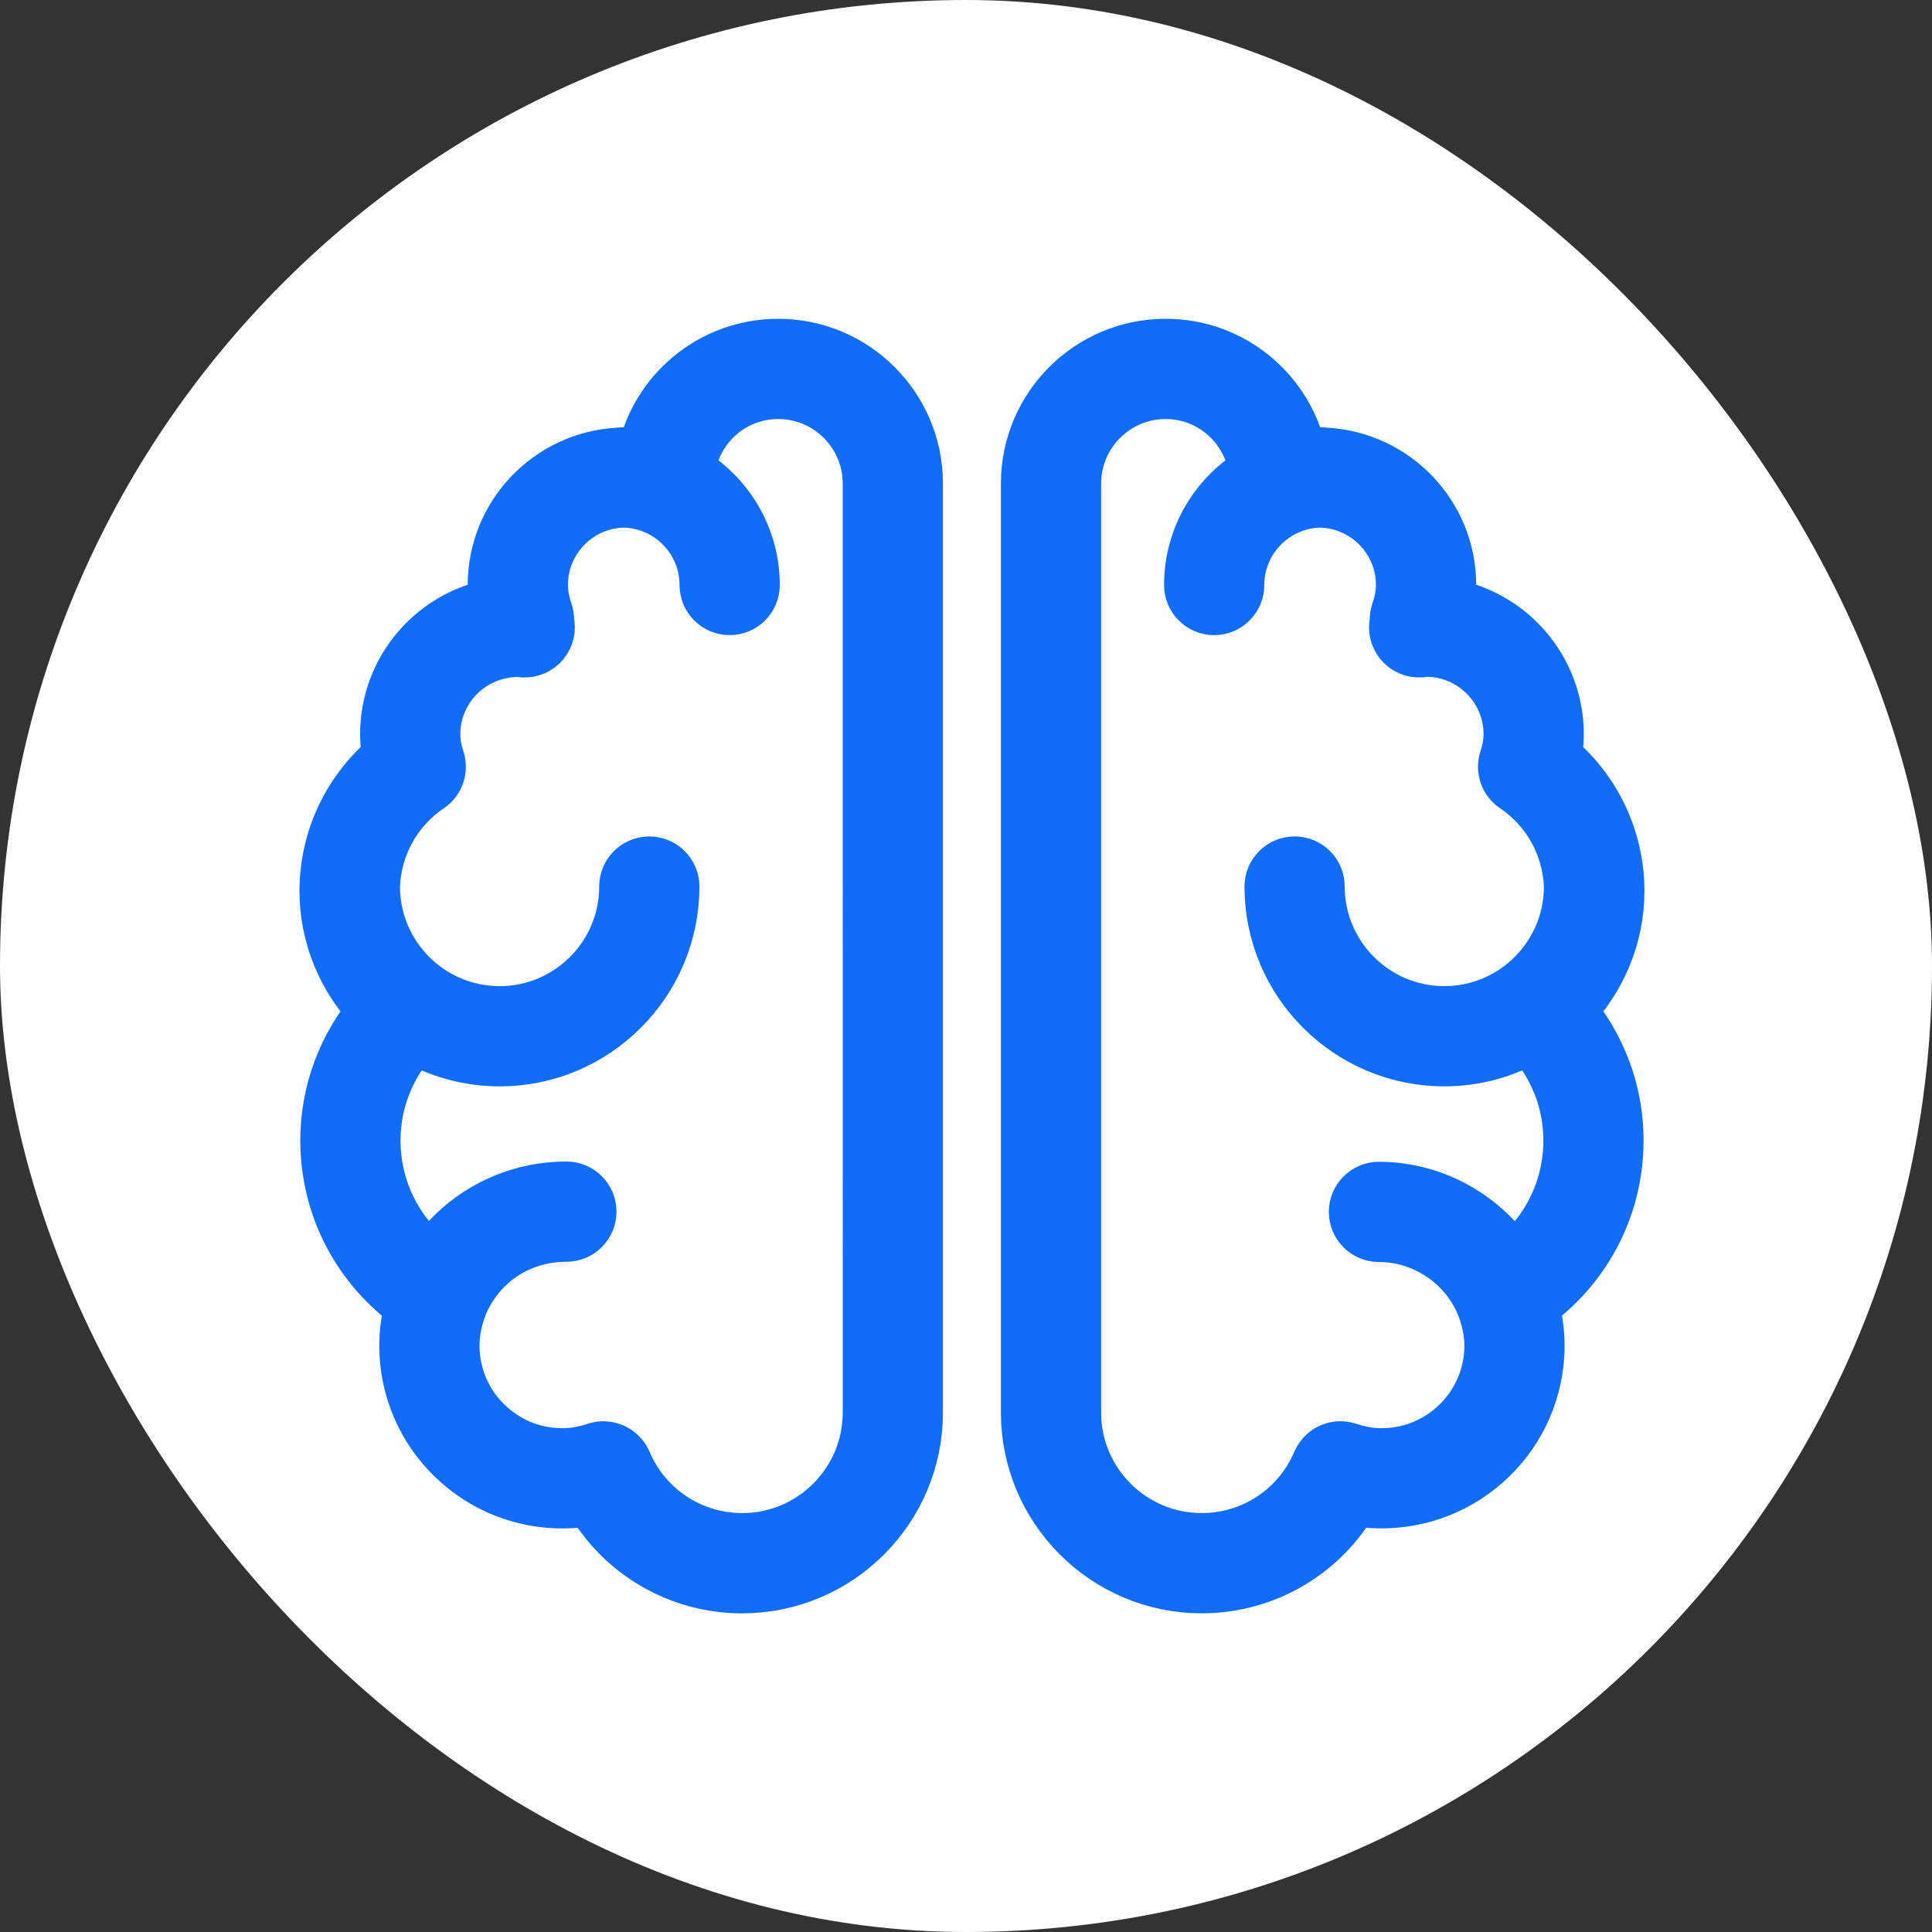 <svg width="100" height="100" viewBox="0 0 100 100" fill="none" xmlns="http://www.w3.org/2000/svg">
<rect x="0" y="0" width="100" height="100" fill="#333333" stroke="none"/>
<rect width="100" height="100" rx="50" fill="white"/>
<path d="M83.616 46.119C83.616 43.437 82.406 40.924 80.344 39.252C80.433 38.823 80.478 38.412 80.478 38.007C80.478 34.667 78.008 31.893 74.799 31.415C74.873 31.031 74.908 30.655 74.908 30.28C74.908 26.724 72.105 23.818 68.594 23.634C68.536 23.624 68.478 23.616 68.418 23.616C68.388 23.616 68.36 23.62 68.33 23.62C68.301 23.62 68.272 23.616 68.243 23.616C67.908 23.616 67.572 23.646 67.217 23.708C66.6 20.436 63.75 18 60.333 18C56.459 18 53.307 21.152 53.307 25.027V73.112C53.307 78.016 57.296 82.005 62.2 82.005C65.453 82.005 68.406 80.245 69.966 77.449C70.315 77.525 70.65 77.571 70.987 77.593C73.105 77.728 75.167 77.034 76.769 75.629C78.371 74.223 79.33 72.277 79.468 70.15C79.526 69.264 79.427 68.375 79.174 67.496C81.943 65.534 83.571 62.425 83.571 59.019C83.571 56.55 82.681 54.179 81.058 52.291C82.692 50.636 83.616 48.423 83.616 46.119ZM81.384 59.021C81.384 61.562 80.23 63.894 78.251 65.454C76.786 63.123 74.188 61.634 71.374 61.634C70.77 61.634 70.28 62.124 70.28 62.728C70.28 63.332 70.77 63.822 71.374 63.822C73.811 63.822 76.031 65.349 76.905 67.621C77.204 68.415 77.337 69.218 77.285 70.01C77.184 71.553 76.489 72.965 75.326 73.984C74.164 75.005 72.67 75.512 71.13 75.41C70.697 75.381 70.249 75.288 69.72 75.117C69.181 74.94 68.596 75.207 68.374 75.729C67.32 78.212 64.896 79.817 62.199 79.817C58.502 79.817 55.494 76.81 55.494 73.113V25.028C55.494 22.36 57.664 20.189 60.332 20.189C62.811 20.189 64.85 22.058 65.116 24.499C63.109 25.648 61.752 27.807 61.752 30.281C61.752 30.885 62.242 31.375 62.846 31.375C63.45 31.375 63.94 30.885 63.94 30.281C63.94 27.842 65.902 25.856 68.329 25.809C70.755 25.856 72.717 27.842 72.717 30.28C72.717 30.734 72.632 31.203 72.455 31.718C72.414 31.839 72.394 31.966 72.396 32.093C72.397 32.123 72.398 32.151 72.401 32.177C72.397 32.193 72.394 32.203 72.394 32.203C72.308 32.542 72.389 32.902 72.613 33.172C72.837 33.441 73.171 33.587 73.526 33.564C73.602 33.559 73.678 33.549 73.812 33.53C76.28 33.53 78.288 35.539 78.288 38.006C78.288 38.424 78.213 38.852 78.053 39.355C77.905 39.818 78.081 40.324 78.484 40.595C80.26 41.791 81.336 43.753 81.412 45.878C81.412 45.881 81.412 45.884 81.412 45.887C81.412 49.556 78.427 52.542 74.757 52.542C71.088 52.542 68.102 49.556 68.102 45.887C68.102 45.282 67.612 44.793 67.008 44.793C66.404 44.793 65.914 45.282 65.914 45.887C65.914 50.763 69.881 54.73 74.757 54.73C76.383 54.73 77.901 54.282 79.212 53.513C80.612 55.038 81.384 56.988 81.384 59.021Z" fill="#116DF8" stroke="#116DF8" stroke-width="3"/>
<path d="M40.282 18.001C36.865 18.001 34.016 20.437 33.399 23.709C33.043 23.647 32.707 23.617 32.373 23.617C32.344 23.617 32.315 23.621 32.285 23.622C32.256 23.621 32.228 23.617 32.198 23.617C32.137 23.617 32.079 23.625 32.021 23.635C28.51 23.819 25.708 26.725 25.708 30.281C25.708 30.656 25.744 31.032 25.817 31.416C22.608 31.894 20.138 34.668 20.138 38.008C20.138 38.412 20.183 38.824 20.272 39.252C18.21 40.925 17 43.438 17 46.12C17 48.424 17.924 50.637 19.557 52.293C17.932 54.182 17.043 56.553 17.043 59.022C17.043 62.428 18.671 65.535 21.439 67.499C21.186 68.377 21.088 69.266 21.146 70.153C21.285 72.28 22.243 74.225 23.845 75.631C25.447 77.037 27.503 77.731 29.626 77.596C29.958 77.574 30.297 77.525 30.648 77.45C32.207 80.247 35.16 82.007 38.413 82.007C43.317 82.007 47.306 78.018 47.306 73.114V25.028C47.308 21.153 44.156 18.001 40.282 18.001ZM45.12 73.113C45.12 76.81 42.112 79.817 38.415 79.817C35.718 79.817 33.294 78.213 32.241 75.73C32.065 75.316 31.662 75.063 31.233 75.063C31.121 75.063 31.006 75.08 30.894 75.117C30.366 75.288 29.918 75.382 29.484 75.41C27.938 75.511 26.451 75.004 25.289 73.985C24.126 72.965 23.431 71.553 23.33 70.01C23.275 69.164 23.422 68.306 23.767 67.46C23.772 67.448 23.77 67.434 23.775 67.422C24.753 65.192 26.857 63.809 29.316 63.809C29.921 63.809 30.41 63.318 30.41 62.714C30.41 62.11 29.921 61.62 29.316 61.62C26.444 61.62 23.845 63.084 22.351 65.442C20.381 63.882 19.231 61.556 19.231 59.021C19.231 56.988 20.005 55.038 21.404 53.514C22.714 54.282 24.233 54.731 25.859 54.731C30.735 54.731 34.702 50.764 34.702 45.888C34.702 45.283 34.212 44.794 33.608 44.794C33.003 44.794 32.514 45.283 32.514 45.888C32.514 49.557 29.529 52.543 25.859 52.543C22.189 52.543 19.204 49.557 19.204 45.888C19.204 45.886 19.203 45.885 19.203 45.883C19.278 43.757 20.354 41.793 22.13 40.596C22.534 40.325 22.709 39.82 22.561 39.357C22.401 38.853 22.327 38.425 22.327 38.007C22.327 35.545 24.326 33.539 26.846 33.539C26.851 33.539 26.857 33.539 26.862 33.539C26.937 33.55 27.012 33.559 27.088 33.564C27.442 33.586 27.78 33.439 28.003 33.169C28.227 32.897 28.308 32.536 28.218 32.196C28.218 32.195 28.216 32.185 28.212 32.173C28.214 32.148 28.216 32.124 28.217 32.104C28.221 31.973 28.201 31.842 28.158 31.718C27.981 31.202 27.896 30.732 27.896 30.279C27.896 27.841 29.857 25.855 32.285 25.808C34.712 25.856 36.673 27.841 36.673 30.28C36.673 30.885 37.163 31.374 37.767 31.374C38.372 31.374 38.861 30.885 38.861 30.28C38.861 27.806 37.504 25.648 35.497 24.498C35.763 22.058 37.802 20.189 40.281 20.189C42.949 20.189 45.119 22.36 45.119 25.027L45.12 73.113Z" fill="#116DF8" stroke="#116DF8" stroke-width="3"/>
</svg>
